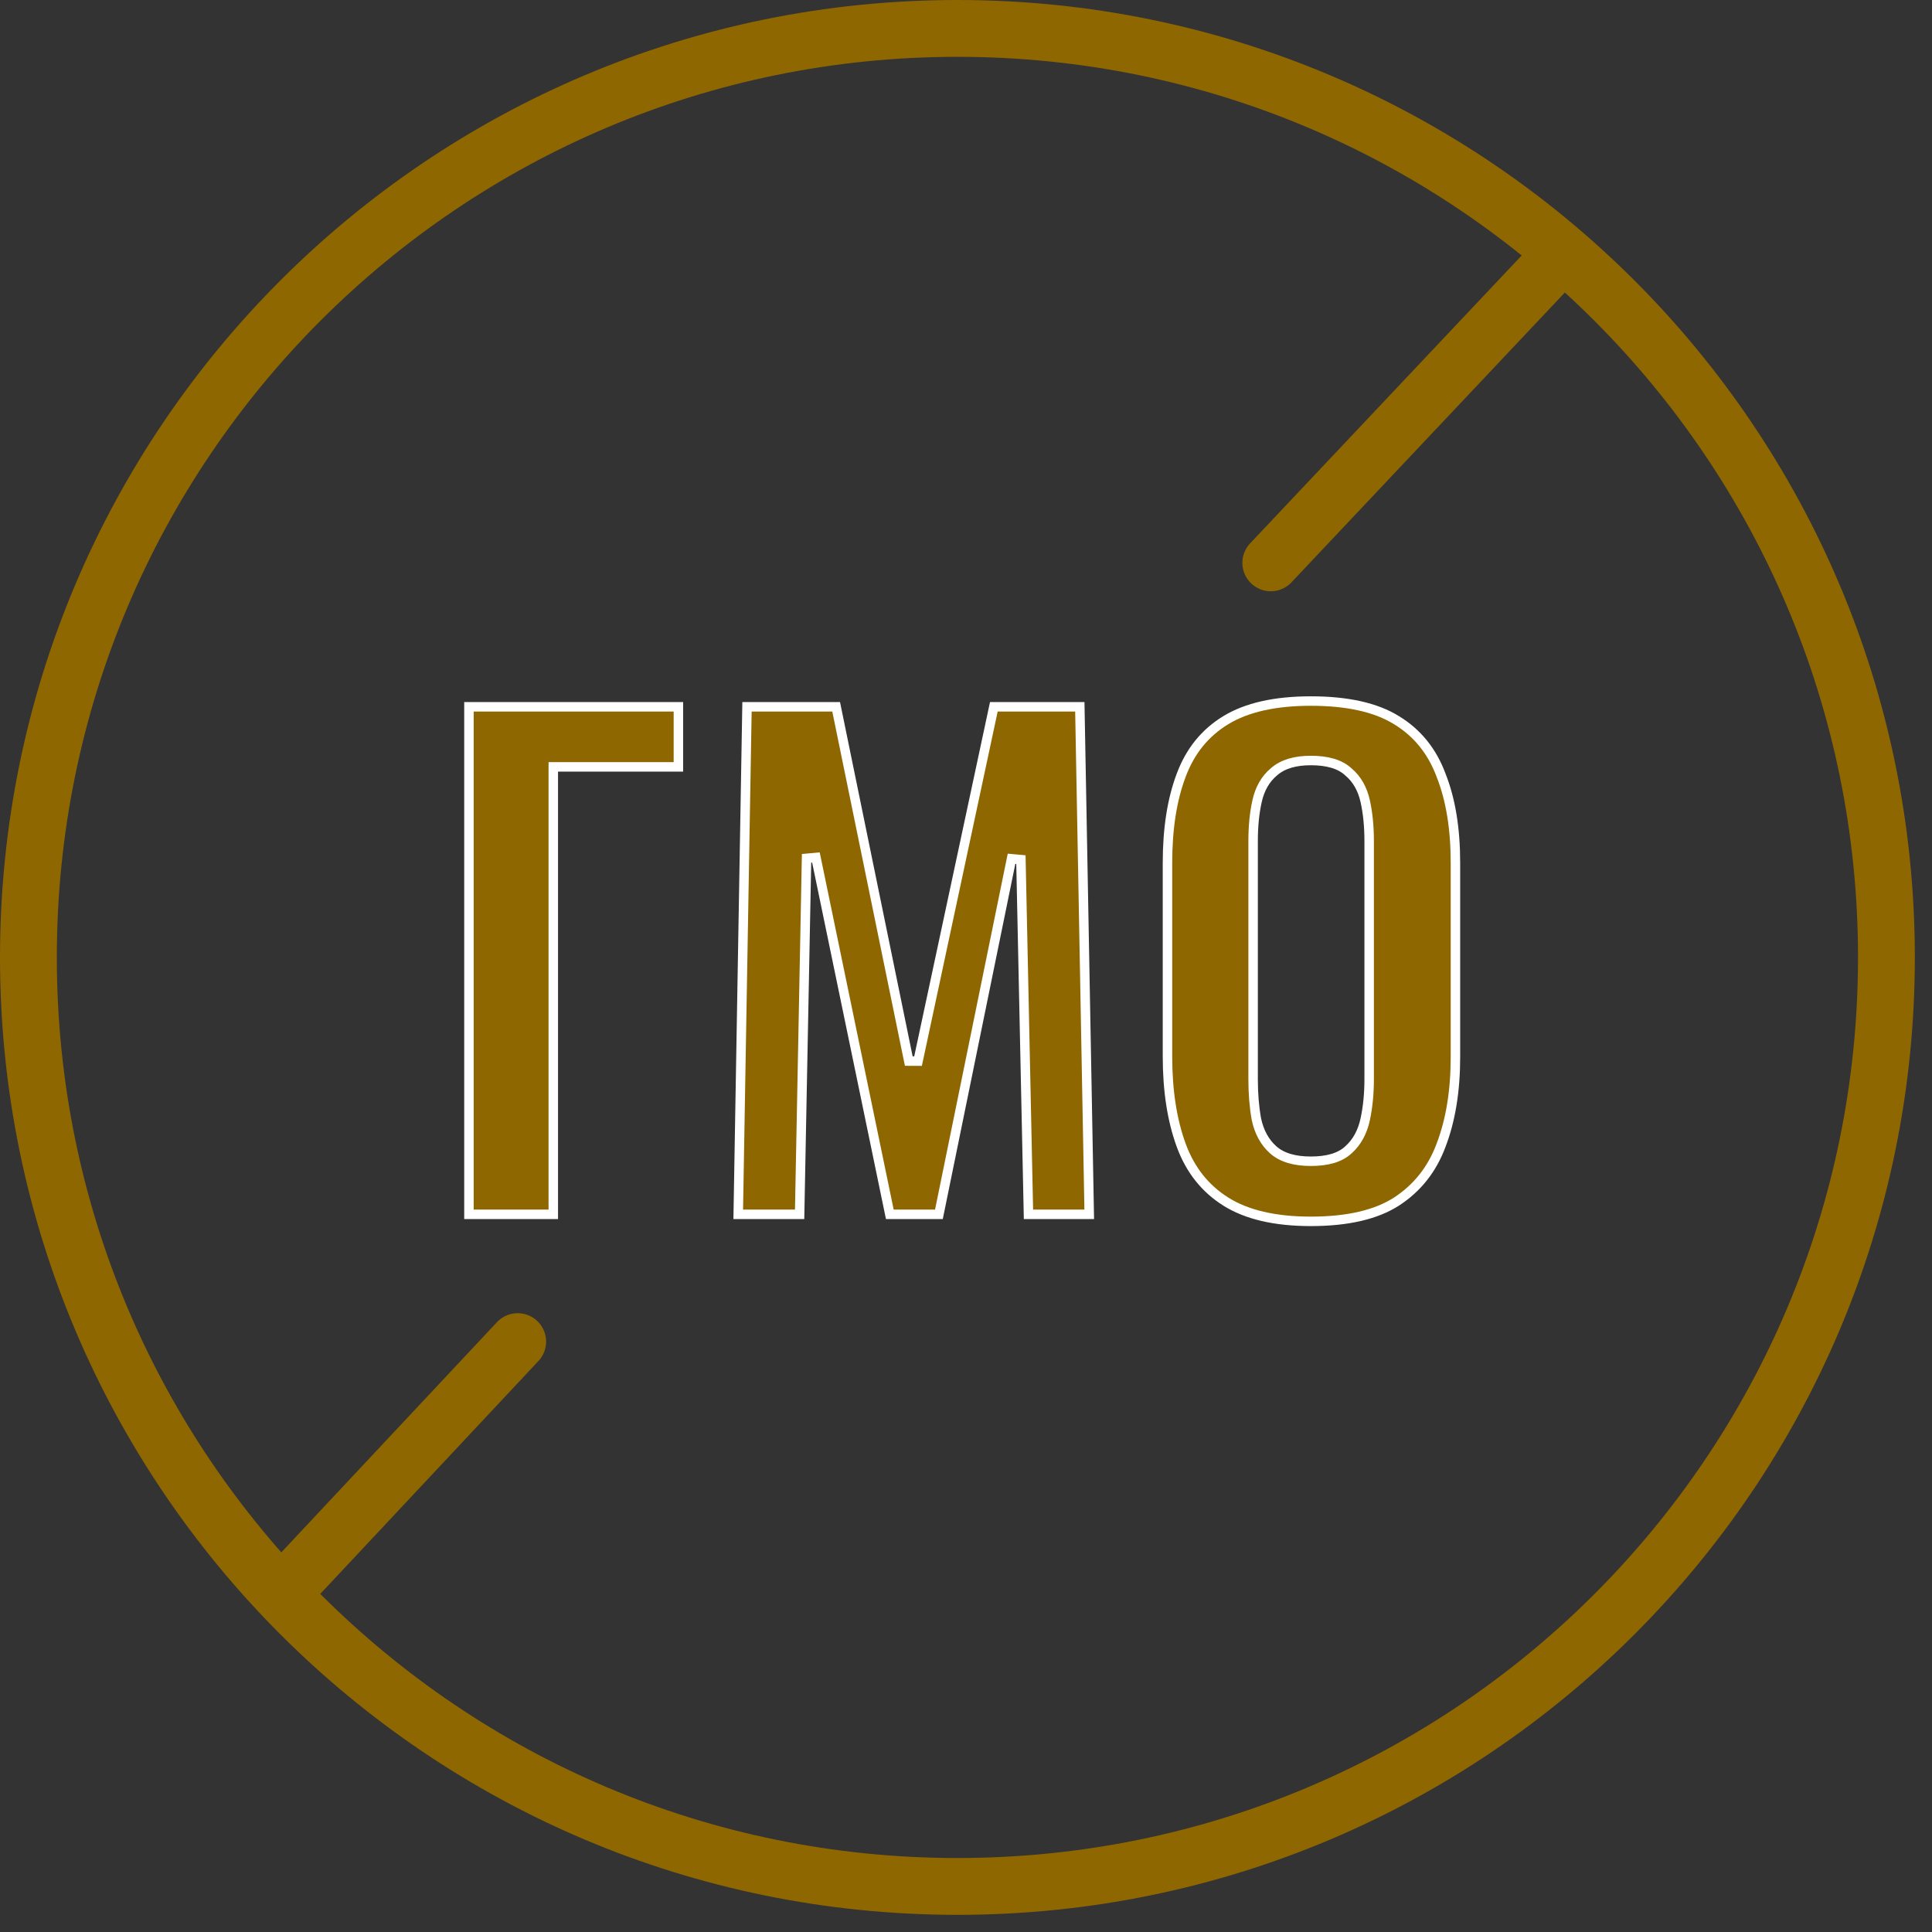 <?xml version="1.0" encoding="UTF-8"?>
<svg xmlns="http://www.w3.org/2000/svg" width="102" height="102" viewBox="0 0 102 102" fill="none">
  <rect x="0" y="0" width="102" height="102" fill="#333333" stroke="none"/>
  <g clip-path="url(#clip0_3_10070)">
    <path d="M15.625 83.326L27.331 70.83M82.408 13.479L67.091 29.716" stroke="#8F6700" stroke-width="3" stroke-linecap="round" stroke-linejoin="round"></path>
    <path d="M50.547 99.594C77.635 99.594 99.594 77.635 99.594 50.547C99.594 23.459 77.635 1.5 50.547 1.5C23.459 1.5 1.5 23.459 1.5 50.547C1.5 77.635 23.459 99.594 50.547 99.594Z" stroke="#8F6700" stroke-width="3"></path>
    <path d="M29.211 40.738V64.11H24.758V37.315H35.816V40.488H29.461H29.211V40.738ZM57.009 37.315L57.506 64.11H54.298L53.899 45.383L53.404 45.338L49.57 64.11H46.978L43.077 45.27L42.582 45.316L42.216 64.11H38.975L39.438 37.315H44.145L47.979 56.02L48.468 56.022L52.47 37.315H57.009ZM62.362 40.928L62.362 40.926C62.838 39.651 63.623 38.685 64.718 38.02C65.811 37.355 67.299 37.012 69.205 37.012C71.156 37.012 72.654 37.356 73.723 38.019L73.725 38.02C74.82 38.685 75.605 39.651 76.081 40.926L76.082 40.931C76.585 42.197 76.84 43.737 76.84 45.557V55.801C76.84 57.598 76.585 59.15 76.081 60.463L76.081 60.465C75.605 61.742 74.818 62.731 73.719 63.443C72.651 64.126 71.155 64.481 69.205 64.481C67.3 64.481 65.813 64.126 64.721 63.441C63.625 62.753 62.839 61.766 62.363 60.466C61.881 59.153 61.637 57.588 61.637 55.767V45.557C61.637 43.736 61.881 42.195 62.362 40.928ZM66.33 59.08L66.332 59.088C66.475 59.759 66.768 60.304 67.219 60.706C67.687 61.122 68.364 61.308 69.205 61.308C70.062 61.308 70.744 61.124 71.193 60.703C71.643 60.302 71.934 59.758 72.078 59.088C72.216 58.44 72.285 57.737 72.285 56.98V44.411C72.285 43.633 72.217 42.929 72.077 42.301C71.933 41.654 71.641 41.131 71.19 40.753C70.741 40.334 70.06 40.151 69.205 40.151C68.386 40.151 67.722 40.337 67.255 40.751C66.803 41.129 66.51 41.652 66.366 42.301C66.226 42.929 66.158 43.633 66.158 44.411V56.98C66.158 57.734 66.215 58.434 66.33 59.08Z" fill="#8F6700" stroke="white" stroke-width="0.5"></path>
  </g>
  <defs>
    <clipPath id="clip0_3_10070">
      <rect width="102" height="102" fill="white"></rect>
    </clipPath>
  </defs>
</svg>
